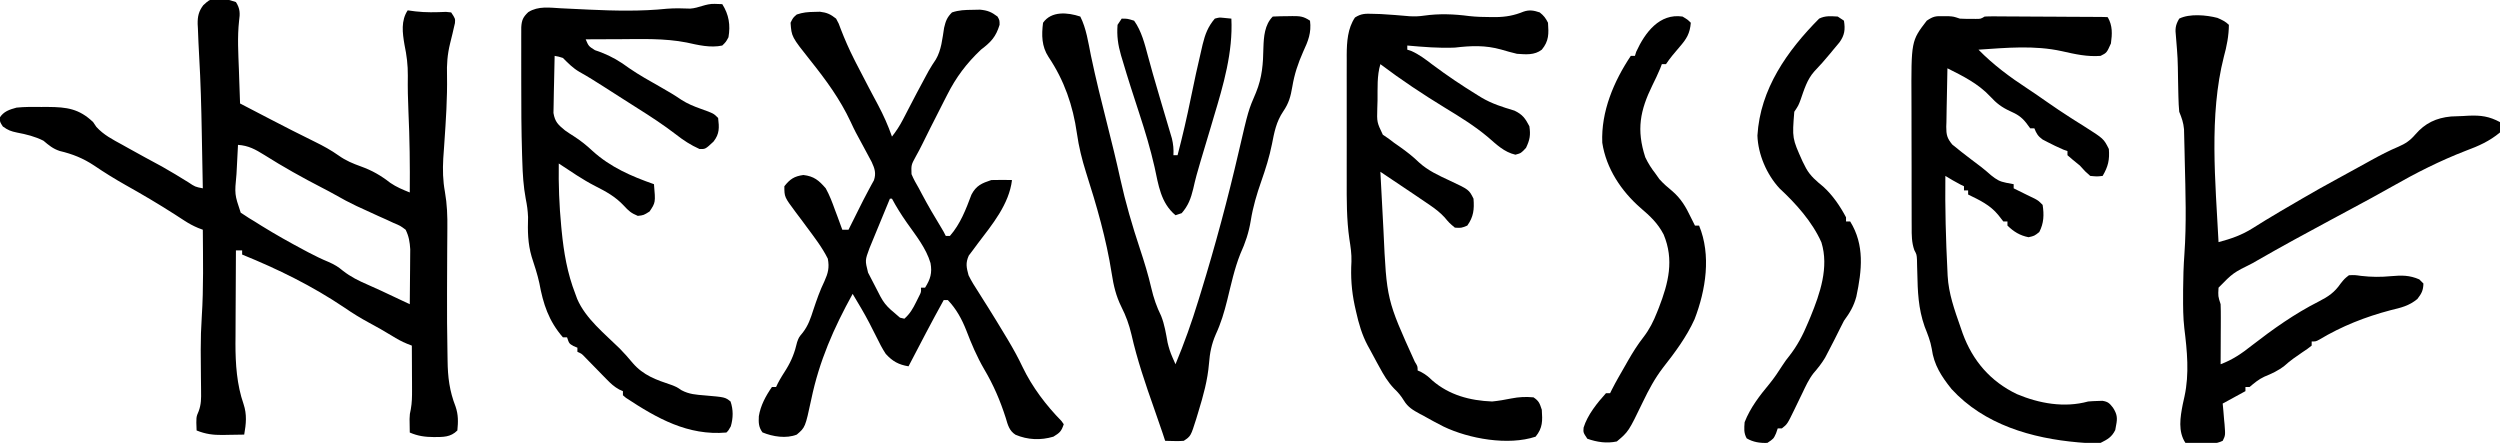 <svg height="214" width="1208" xmlns="http://www.w3.org/2000/svg" version="1.1">
<path transform="translate(103.57,-0.621)" fill="#000000" d="M0 0 C1.265 0.091 1.265 0.091 2.555 0.184 C3.827 0.247 3.827 0.247 5.125 0.312 C7.43 0.621 7.43 0.621 10.43 1.621 C12.467 4.78 12.463 7.14 11.949 10.711 C11.081 18.546 11.58 26.387 11.867 34.246 C11.921 35.839 11.973 37.431 12.025 39.023 C12.153 42.89 12.289 46.755 12.43 50.621 C15.971 52.465 19.513 54.307 23.056 56.148 C24.304 56.796 25.551 57.444 26.798 58.093 C34.014 61.844 41.247 65.549 48.555 69.121 C52.608 71.104 56.431 73.191 60.117 75.809 C63.544 78.241 66.912 79.642 70.867 81.059 C76.276 83.009 80.494 85.442 85.016 88.973 C88.027 91.029 91.047 92.263 94.43 93.621 C94.551 80.536 94.384 67.504 93.783 54.431 C93.526 48.689 93.405 42.993 93.492 37.246 C93.545 32.034 92.949 27.35 91.883 22.262 C90.894 16.499 90.119 10.587 93.43 5.621 C94.667 5.786 95.905 5.951 97.18 6.121 C102.124 6.703 106.959 6.579 111.926 6.363 C113.165 6.491 113.165 6.491 114.43 6.621 C116.43 9.621 116.43 9.621 116.258 11.785 C116.067 12.597 115.876 13.409 115.68 14.246 C115.499 15.043 115.319 15.839 115.133 16.66 C114.736 18.331 114.332 20 113.904 21.663 C112.605 26.973 112.253 31.738 112.43 37.184 C112.617 48.04 111.886 58.818 111.141 69.641 C111.072 70.651 111.072 70.651 111.002 71.681 C110.875 73.523 110.744 75.365 110.613 77.206 C110.313 82.785 110.418 87.836 111.42 93.338 C112.476 99.338 112.673 105.077 112.59 111.156 C112.584 112.222 112.578 113.287 112.572 114.385 C112.56 116.651 112.543 118.917 112.522 121.182 C112.471 127.11 112.462 133.037 112.449 138.965 C112.446 140.138 112.443 141.311 112.44 142.52 C112.419 151.851 112.435 161.18 112.636 170.51 C112.665 171.934 112.687 173.359 112.701 174.784 C112.788 182.791 113.613 189.536 116.544 197.021 C117.924 201.074 117.84 204.377 117.43 208.621 C114.11 211.941 110.602 211.777 106.055 211.809 C101.807 211.78 98.376 211.328 94.43 209.621 C94.402 208.225 94.383 206.829 94.367 205.434 C94.356 204.656 94.344 203.879 94.332 203.078 C94.43 200.621 94.43 200.621 94.93 198.381 C95.505 195.204 95.542 192.237 95.527 189.008 C95.524 187.761 95.521 186.513 95.518 185.229 C95.509 183.935 95.501 182.641 95.492 181.309 C95.485 179.339 95.485 179.339 95.479 177.33 C95.467 174.094 95.45 170.857 95.43 167.621 C94.652 167.318 93.874 167.015 93.073 166.702 C90.45 165.63 88.208 164.366 85.805 162.871 C82.212 160.671 78.585 158.603 74.867 156.621 C70.677 154.361 66.708 151.918 62.793 149.211 C47.241 138.749 30.767 130.668 13.43 123.621 C13.43 122.961 13.43 122.301 13.43 121.621 C12.44 121.621 11.45 121.621 10.43 121.621 C10.379 129.198 10.344 136.774 10.32 144.351 C10.31 146.923 10.296 149.494 10.279 152.066 C10.254 155.785 10.243 159.504 10.234 163.223 C10.224 164.353 10.214 165.484 10.203 166.649 C10.202 176.526 10.848 186.484 14.117 195.871 C15.809 200.963 15.352 205.4 14.43 210.621 C11.721 210.675 9.014 210.715 6.305 210.746 C5.544 210.763 4.784 210.78 4 210.797 C-0.603 210.837 -4.235 210.38 -8.57 208.621 C-8.822 202.202 -8.822 202.202 -7.573 199.321 C-6.318 195.942 -6.361 193.218 -6.41 189.617 C-6.416 188.946 -6.421 188.276 -6.427 187.585 C-6.439 186.152 -6.456 184.72 -6.477 183.287 C-6.529 179.524 -6.549 175.76 -6.566 171.996 C-6.57 171.257 -6.574 170.518 -6.578 169.756 C-6.596 164.338 -6.427 158.963 -6.07 153.559 C-5.169 139.609 -5.486 125.593 -5.57 111.621 C-6.315 111.341 -7.059 111.06 -7.826 110.771 C-10.258 109.752 -12.279 108.66 -14.477 107.223 C-15.21 106.749 -15.943 106.276 -16.698 105.788 C-17.481 105.279 -18.264 104.77 -19.07 104.246 C-26.926 99.203 -34.923 94.495 -43.064 89.93 C-48.221 87.022 -53.175 83.946 -58.07 80.621 C-63.443 77.067 -68.474 75.061 -74.73 73.57 C-78.008 72.475 -79.947 70.837 -82.57 68.621 C-86.619 66.564 -90.878 65.524 -95.32 64.684 C-98.321 64.055 -99.627 63.58 -102.195 61.746 C-103.57 59.621 -103.57 59.621 -103.758 57.559 C-101.852 54.449 -98.952 53.549 -95.57 52.621 C-91.562 52.219 -87.595 52.247 -83.57 52.309 C-82.516 52.305 -81.461 52.302 -80.375 52.299 C-71.326 52.361 -65.365 53.128 -58.57 59.621 C-58.06 60.379 -57.549 61.137 -57.023 61.918 C-53.449 65.856 -49.139 68.02 -44.508 70.559 C-43.557 71.091 -42.606 71.623 -41.626 72.171 C-36.201 75.2 -30.745 78.173 -25.27 81.109 C-20.949 83.529 -16.729 86.122 -12.518 88.727 C-9.282 90.894 -9.282 90.894 -5.57 91.621 C-5.69 84.991 -5.815 78.36 -5.943 71.73 C-5.985 69.483 -6.027 67.236 -6.068 64.99 C-6.292 52.573 -6.602 40.181 -7.335 27.784 C-7.6 23.294 -7.778 18.803 -7.945 14.309 C-7.984 13.625 -8.023 12.941 -8.063 12.237 C-8.121 8.527 -7.56 6.092 -5.367 3.168 C-2.57 0.621 -2.57 0.621 0 0 Z M11.43 70.621 C11.231 74.287 11.048 77.954 10.867 81.621 C10.811 82.651 10.755 83.681 10.697 84.742 C9.762 94.506 9.762 94.506 12.75 103.398 C13.643 103.973 13.643 103.973 14.555 104.559 C15.643 105.274 15.643 105.274 16.754 106.004 C17.637 106.538 18.52 107.071 19.43 107.621 C20.509 108.299 21.588 108.977 22.699 109.676 C29.468 113.874 36.398 117.757 43.43 121.496 C44.123 121.865 44.817 122.234 45.531 122.615 C48.708 124.281 51.875 125.837 55.195 127.199 C57.993 128.429 59.881 129.546 62.18 131.496 C65.945 134.423 69.765 136.306 74.133 138.188 C78.337 140.015 82.474 141.973 86.617 143.934 C88.111 144.638 89.604 145.343 91.098 146.047 C92.197 146.566 93.297 147.086 94.43 147.621 C94.479 143.459 94.516 139.296 94.54 135.133 C94.55 133.719 94.563 132.305 94.581 130.891 C94.605 128.851 94.616 126.81 94.625 124.77 C94.635 123.544 94.646 122.319 94.657 121.056 C94.418 117.443 94.024 114.878 92.43 111.621 C89.859 109.703 89.859 109.703 86.645 108.367 C85.473 107.823 84.302 107.278 83.096 106.717 C81.853 106.163 80.61 105.61 79.367 105.059 C76.957 103.959 74.551 102.85 72.145 101.742 C70.987 101.213 69.83 100.683 68.637 100.138 C65.162 98.495 61.823 96.699 58.489 94.79 C56.383 93.595 54.251 92.473 52.098 91.367 C42.519 86.435 33.213 81.232 24.104 75.469 C19.87 72.844 16.529 70.958 11.43 70.621 Z"></path>
<path transform="translate(469.875,4.75)" fill="#000000" d="M0 0 C1.214 -0.026 2.429 -0.052 3.68 -0.078 C7.361 0.273 9.197 1.046 12.125 3.25 C13.125 5 13.125 5 13.125 7.25 C11.326 13.069 9.042 15.513 4.125 19.25 C-2.89 25.915 -7.902 32.547 -12.25 41.188 C-12.722 42.108 -13.194 43.028 -13.68 43.976 C-15.088 46.729 -16.483 49.489 -17.875 52.25 C-18.657 53.788 -19.44 55.326 -20.223 56.863 C-21.571 59.519 -22.895 62.185 -24.199 64.863 C-25.211 66.909 -26.265 68.935 -27.395 70.918 C-29.587 74.95 -29.587 74.95 -29.43 79.402 C-28.418 81.821 -27.209 83.993 -25.875 86.25 C-25.179 87.567 -25.179 87.567 -24.469 88.91 C-21.527 94.473 -18.349 99.882 -15.074 105.254 C-13.875 107.25 -13.875 107.25 -12.875 109.25 C-12.215 109.25 -11.555 109.25 -10.875 109.25 C-5.807 103.48 -3.128 96.376 -0.465 89.289 C1.837 84.889 4.548 83.776 9.125 82.25 C10.853 82.182 12.583 82.165 14.312 82.188 C15.664 82.201 15.664 82.201 17.043 82.215 C17.73 82.226 18.417 82.238 19.125 82.25 C17.691 94.021 9.554 103.752 2.578 112.938 C1.76 114.041 0.942 115.145 0.125 116.25 C-0.499 117.075 -1.123 117.9 -1.766 118.75 C-3.377 122.382 -2.896 124.428 -1.875 128.25 C-0.483 131.123 1.199 133.763 2.938 136.438 C3.938 138.027 4.938 139.617 5.938 141.207 C6.46 142.03 6.982 142.853 7.52 143.702 C10.213 147.977 12.831 152.297 15.438 156.625 C15.949 157.473 16.461 158.321 16.989 159.195 C19.619 163.591 22.061 167.988 24.25 172.625 C28.875 182.257 35.57 191.091 43.043 198.699 C43.4 199.211 43.757 199.723 44.125 200.25 C42.968 203.722 42.182 204.382 39.125 206.25 C32.973 208.079 26.74 207.82 20.84 205.328 C17.78 203.405 17.093 200.536 16.125 197.25 C13.382 188.699 10.195 181.279 5.641 173.582 C2.16 167.589 -0.492 161.367 -2.96 154.896 C-5.112 149.439 -7.782 144.521 -11.875 140.25 C-12.535 140.25 -13.195 140.25 -13.875 140.25 C-19.738 150.812 -25.288 161.54 -30.875 172.25 C-35.645 171.483 -38.624 169.821 -41.875 166.25 C-43.594 163.672 -44.957 160.971 -46.312 158.188 C-47.079 156.676 -47.847 155.166 -48.617 153.656 C-49.181 152.542 -49.181 152.542 -49.757 151.406 C-52.262 146.574 -55.078 141.918 -57.875 137.25 C-67.025 153.827 -74.007 169.681 -77.875 188.25 C-80.781 201.758 -80.781 201.758 -84.875 205.25 C-89.961 207.284 -96.476 206.245 -101.438 204.188 C-103.323 201.647 -103.363 199.478 -103.203 196.371 C-102.409 191.235 -99.822 186.478 -96.875 182.25 C-96.215 182.25 -95.555 182.25 -94.875 182.25 C-94.606 181.685 -94.336 181.121 -94.059 180.539 C-92.814 178.132 -91.398 175.906 -89.938 173.625 C-87.342 169.37 -85.817 165.422 -84.711 160.574 C-83.875 158.25 -83.875 158.25 -81.977 155.973 C-79.313 152.522 -78.202 149.112 -76.875 145 C-75.287 140.251 -73.7 135.635 -71.5 131.125 C-69.749 127.22 -69.053 124.584 -69.875 120.25 C-72.651 114.669 -76.502 109.742 -80.199 104.75 C-80.783 103.957 -81.367 103.164 -81.968 102.347 C-83.14 100.763 -84.323 99.187 -85.518 97.62 C-90.867 90.43 -90.867 90.43 -90.875 85.25 C-88.141 81.762 -86.065 80.413 -81.688 79.812 C-76.569 80.4 -74.204 82.4 -70.875 86.25 C-69.026 89.586 -67.719 93.038 -66.438 96.625 C-66.088 97.552 -65.738 98.479 -65.377 99.434 C-64.524 101.7 -63.691 103.971 -62.875 106.25 C-61.885 106.25 -60.895 106.25 -59.875 106.25 C-59.356 105.211 -58.836 104.172 -58.301 103.102 C-57.965 102.43 -57.629 101.759 -57.283 101.068 C-56.55 99.601 -55.819 98.133 -55.09 96.665 C-53.498 93.464 -51.893 90.283 -50.195 87.137 C-49.739 86.287 -49.283 85.438 -48.812 84.562 C-48.409 83.837 -48.006 83.111 -47.59 82.363 C-46.452 79 -47.207 76.688 -48.68 73.518 C-49.73 71.47 -50.825 69.453 -51.938 67.438 C-56.741 58.615 -56.741 58.615 -58.828 54.141 C-63.974 43.141 -70.71 33.983 -78.259 24.514 C-87.391 13.025 -87.391 13.025 -87.875 6.25 C-86.688 3.812 -86.688 3.812 -84.875 2.25 C-81.858 1.244 -79.66 1.052 -76.5 1 C-75.096 0.961 -75.096 0.961 -73.664 0.922 C-70.288 1.319 -68.541 2.147 -65.875 4.25 C-64.574 6.605 -64.574 6.605 -63.562 9.438 C-61.678 14.314 -59.605 19.022 -57.25 23.688 C-56.755 24.671 -56.755 24.671 -56.25 25.675 C-54.213 29.691 -52.126 33.68 -50.02 37.66 C-49.53 38.587 -49.04 39.514 -48.536 40.469 C-47.577 42.279 -46.613 44.087 -45.644 45.892 C-42.976 50.918 -40.747 55.875 -38.875 61.25 C-36.831 58.632 -35.132 56.038 -33.605 53.09 C-33.194 52.301 -32.783 51.513 -32.36 50.7 C-31.932 49.871 -31.504 49.042 -31.062 48.188 C-30.169 46.472 -29.274 44.758 -28.379 43.043 C-27.949 42.217 -27.518 41.391 -27.075 40.541 C-25.576 37.679 -24.046 34.836 -22.5 32 C-22.042 31.154 -21.585 30.309 -21.113 29.438 C-20.058 27.573 -18.884 25.777 -17.688 24 C-14.973 19.413 -14.522 13.859 -13.684 8.676 C-12.897 5.343 -12.265 3.652 -9.875 1.25 C-6.428 0.101 -3.631 0.046 0 0 Z M-39.875 91.25 C-41.429 95.001 -42.977 98.755 -44.52 102.511 C-45.045 103.787 -45.572 105.062 -46.1 106.337 C-46.861 108.175 -47.616 110.015 -48.371 111.855 C-48.827 112.96 -49.282 114.065 -49.752 115.204 C-51.909 121.045 -51.909 121.045 -50.434 126.957 C-49.744 128.334 -49.036 129.703 -48.312 131.062 C-47.944 131.772 -47.576 132.482 -47.196 133.213 C-42.599 142.349 -42.599 142.349 -35 148.75 C-34.299 148.915 -33.597 149.08 -32.875 149.25 C-30.194 146.868 -28.761 144.395 -27.188 141.188 C-26.532 139.871 -26.532 139.871 -25.863 138.527 C-24.742 136.358 -24.742 136.358 -24.875 134.25 C-24.215 134.25 -23.555 134.25 -22.875 134.25 C-20.32 130.162 -19.377 127.186 -20.25 122.367 C-22.388 115.124 -27.332 109.036 -31.627 102.936 C-34.29 99.145 -36.691 95.333 -38.875 91.25 C-39.205 91.25 -39.535 91.25 -39.875 91.25 Z"></path>
<path transform="translate(1071.445,8.637)" fill="#000000" d="M0 0 C2.056 0.882 3.955 1.764 5.555 3.363 C5.51 8.657 4.527 13.719 3.117 18.801 C-4.107 47.167 -0.935 79.412 0.555 108.363 C6.624 106.742 11.836 104.951 17.18 101.551 C18.457 100.755 19.736 99.96 21.016 99.168 C22.075 98.508 22.075 98.508 23.155 97.835 C27.991 94.869 32.903 92.031 37.805 89.176 C39.295 88.303 39.295 88.303 40.815 87.413 C46.437 84.132 52.098 80.942 57.822 77.844 C60.597 76.34 63.362 74.819 66.125 73.293 C67.977 72.275 69.828 71.257 71.68 70.238 C72.604 69.727 73.528 69.215 74.48 68.688 C78.753 66.343 82.985 64.132 87.48 62.246 C90.908 60.767 93.155 59.235 95.617 56.363 C100.343 50.877 105.734 48.321 112.902 47.648 C114.806 47.555 116.712 47.481 118.617 47.426 C119.572 47.371 120.526 47.316 121.51 47.26 C127.381 47.029 131.357 47.588 136.555 50.363 C136.992 52.551 136.992 52.551 136.555 55.363 C131.463 59.588 126.277 61.892 120.117 64.176 C107.594 69.012 95.893 74.949 84.244 81.592 C77.861 85.224 71.4 88.703 64.93 92.176 C62.676 93.387 60.422 94.598 58.168 95.809 C57.059 96.404 55.95 97 54.807 97.614 C42.88 104.028 30.978 110.479 19.242 117.238 C18.123 117.881 18.123 117.881 16.981 118.536 C7.545 123.229 7.545 123.229 0.555 130.363 C0.307 134.508 0.307 134.508 1.555 138.363 C1.64 140.542 1.662 142.722 1.652 144.902 C1.649 146.204 1.646 147.506 1.643 148.848 C1.634 150.228 1.626 151.608 1.617 152.988 C1.612 154.376 1.608 155.764 1.604 157.152 C1.592 160.556 1.575 163.96 1.555 167.363 C7.361 165.186 11.714 162.201 16.555 158.363 C26.961 150.311 37.287 142.96 49.056 137.003 C53.633 134.644 56.57 132.692 59.555 128.363 C61.438 126.031 61.438 126.031 63.555 124.363 C66.297 124.227 66.297 124.227 69.43 124.676 C74.412 125.248 78.936 125.281 83.93 124.801 C89.091 124.352 92.79 124.306 97.555 126.363 C98.215 127.023 98.875 127.683 99.555 128.363 C99.465 131.693 98.665 133.222 96.609 135.852 C92.566 139.176 88.76 140.024 83.742 141.238 C71.45 144.478 60.089 148.952 49.156 155.516 C47.555 156.363 47.555 156.363 45.555 156.363 C45.555 157.023 45.555 157.683 45.555 158.363 C43.578 159.914 43.578 159.914 40.93 161.676 C37.966 163.679 35.135 165.64 32.492 168.051 C29.338 170.534 26.353 171.864 22.672 173.383 C19.947 174.645 17.834 176.429 15.555 178.363 C14.895 178.363 14.235 178.363 13.555 178.363 C13.555 179.023 13.555 179.683 13.555 180.363 C9.925 182.343 6.295 184.323 2.555 186.363 C2.662 187.483 2.769 188.604 2.879 189.758 C3.001 191.23 3.122 192.703 3.242 194.176 C3.315 194.914 3.388 195.652 3.463 196.412 C3.871 201.719 3.871 201.719 2.578 204.352 C-0.668 205.975 -3.963 205.795 -7.508 205.738 C-8.241 205.75 -8.973 205.761 -9.729 205.773 C-11.855 205.762 -11.855 205.762 -15.445 205.363 C-19.107 199.871 -17.96 193.001 -16.734 186.719 C-16.313 184.81 -16.313 184.81 -15.883 182.863 C-13.527 171.959 -14.624 160.946 -15.984 149.957 C-16.581 144.737 -16.595 139.549 -16.57 134.301 C-16.568 133.287 -16.566 132.273 -16.564 131.229 C-16.532 125.543 -16.352 119.909 -15.945 114.238 C-14.886 99.266 -15.407 84.243 -15.765 69.25 C-15.802 67.667 -15.836 66.083 -15.867 64.5 C-15.912 62.256 -15.97 60.013 -16.031 57.77 C-16.063 56.463 -16.094 55.157 -16.126 53.811 C-16.432 50.509 -17.221 48.396 -18.445 45.363 C-18.659 43.052 -18.776 40.731 -18.824 38.41 C-18.841 37.75 -18.858 37.091 -18.876 36.411 C-18.929 34.312 -18.969 32.213 -19.008 30.113 C-19.156 19.568 -19.156 19.568 -20.023 9.066 C-20.448 5.342 -20.343 3.56 -18.445 0.363 C-13.443 -2.138 -5.308 -1.382 0 0 Z"></path>
<path transform="translate(1018.5,8.375)" fill="#000000" d="M0 0 C2.338 4.092 2.133 8.025 1.5 12.625 C-0.526 17.138 -0.526 17.138 -3.5 18.625 C-10.027 19.127 -15.822 17.79 -22.18 16.359 C-35.486 13.416 -49.022 14.731 -62.5 15.625 C-55.269 23.009 -47.25 28.925 -38.617 34.57 C-35.476 36.641 -32.393 38.779 -29.312 40.938 C-25.609 43.522 -21.883 46.038 -18.074 48.465 C-17.316 48.948 -16.557 49.432 -15.776 49.93 C-14.296 50.87 -12.812 51.804 -11.323 52.732 C-1.985 58.655 -1.985 58.655 0.5 63.625 C0.905 68.884 0.162 72.078 -2.5 76.625 C-5.188 76.938 -5.188 76.938 -8.5 76.625 C-11 74.438 -11 74.438 -13.5 71.625 C-14.591 70.713 -15.695 69.817 -16.812 68.938 C-17.699 68.174 -18.586 67.411 -19.5 66.625 C-19.5 65.965 -19.5 65.305 -19.5 64.625 C-20.139 64.398 -20.779 64.171 -21.438 63.938 C-24.093 62.8 -26.631 61.59 -29.188 60.25 C-29.954 59.85 -30.721 59.451 -31.512 59.039 C-33.749 57.448 -34.497 56.147 -35.5 53.625 C-36.16 53.625 -36.82 53.625 -37.5 53.625 C-38.16 52.738 -38.82 51.851 -39.5 50.938 C-41.778 48.056 -43.906 46.798 -47.25 45.312 C-51.244 43.48 -53.782 41.547 -56.75 38.312 C-62.582 32.062 -69.928 28.411 -77.5 24.625 C-77.624 29.375 -77.714 34.125 -77.775 38.877 C-77.8 40.492 -77.834 42.107 -77.877 43.721 C-77.938 46.048 -77.966 48.372 -77.988 50.699 C-78.014 51.417 -78.04 52.135 -78.066 52.875 C-78.069 56.769 -77.669 58.419 -75.165 61.464 C-72.163 63.898 -69.156 66.31 -66.062 68.625 C-64.959 69.457 -63.856 70.29 -62.754 71.125 C-62.213 71.533 -61.673 71.94 -61.116 72.361 C-59.481 73.64 -57.926 74.988 -56.363 76.355 C-53.753 78.424 -52.32 79.332 -49.125 79.938 C-47.929 80.164 -46.733 80.391 -45.5 80.625 C-45.5 81.285 -45.5 81.945 -45.5 82.625 C-43.483 83.638 -41.463 84.643 -39.43 85.625 C-38.752 85.955 -38.074 86.285 -37.375 86.625 C-36.692 86.955 -36.009 87.285 -35.305 87.625 C-33.5 88.625 -33.5 88.625 -31.5 90.625 C-30.773 95.401 -30.887 99.446 -33.125 103.75 C-35.5 105.625 -35.5 105.625 -38.312 106.25 C-42.467 105.435 -45.471 103.582 -48.5 100.625 C-48.5 99.965 -48.5 99.305 -48.5 98.625 C-49.16 98.625 -49.82 98.625 -50.5 98.625 C-51.304 97.594 -52.109 96.562 -52.938 95.5 C-56.865 90.691 -61.997 88.298 -67.5 85.625 C-67.5 84.965 -67.5 84.305 -67.5 83.625 C-68.16 83.625 -68.82 83.625 -69.5 83.625 C-69.5 82.965 -69.5 82.305 -69.5 81.625 C-70.057 81.357 -70.614 81.089 -71.188 80.812 C-73.697 79.524 -76.087 78.086 -78.5 76.625 C-78.683 91.973 -78.28 107.296 -77.5 122.625 C-77.467 123.357 -77.435 124.089 -77.401 124.843 C-76.94 133.48 -74.074 141.399 -71.25 149.5 C-70.879 150.571 -70.509 151.643 -70.127 152.747 C-65.295 165.943 -56.746 175.913 -43.938 182.062 C-33.158 186.593 -21.04 188.792 -9.5 185.625 C-7.983 185.488 -6.46 185.406 -4.938 185.375 C-3.791 185.336 -3.791 185.336 -2.621 185.297 C0.085 185.715 0.836 186.484 2.5 188.625 C4.467 191.701 4.732 193.561 4 197.125 C3.866 197.878 3.732 198.631 3.594 199.406 C1.905 202.832 -0.112 203.931 -3.5 205.625 C-6.483 205.834 -8.942 205.838 -11.875 205.562 C-12.664 205.501 -13.452 205.439 -14.265 205.376 C-36.76 203.423 -59.723 196.831 -75.5 179.625 C-80.41 173.492 -84.02 167.978 -85.078 160.129 C-85.71 156.38 -87.111 152.987 -88.5 149.461 C-91.609 140.645 -91.876 132.483 -92.066 123.205 C-92.096 122.174 -92.126 121.144 -92.156 120.082 C-92.175 119.154 -92.194 118.225 -92.213 117.269 C-92.355 114.634 -92.355 114.634 -93.501 112.48 C-94.808 108.744 -94.787 105.217 -94.775 101.309 C-94.78 100.484 -94.785 99.659 -94.79 98.808 C-94.804 96.083 -94.803 93.358 -94.801 90.633 C-94.805 88.725 -94.809 86.818 -94.814 84.91 C-94.821 80.907 -94.821 76.904 -94.816 72.901 C-94.81 67.81 -94.827 62.719 -94.85 57.628 C-94.865 53.683 -94.866 49.738 -94.863 45.793 C-94.863 43.919 -94.868 42.045 -94.878 40.17 C-95.015 11.426 -95.015 11.426 -87.5 1.625 C-84.24 -0.548 -83.27 -0.624 -79.5 -0.562 C-78.634 -0.556 -77.767 -0.55 -76.875 -0.543 C-74.5 -0.375 -74.5 -0.375 -71.5 0.625 C-69.815 0.718 -68.126 0.755 -66.438 0.75 C-65.121 0.754 -65.121 0.754 -63.777 0.758 C-61.468 0.773 -61.468 0.773 -59.5 -0.375 C-58.107 -0.459 -56.709 -0.482 -55.313 -0.473 C-54.449 -0.469 -53.584 -0.466 -52.693 -0.463 C-51.289 -0.45 -51.289 -0.45 -49.855 -0.438 C-48.894 -0.434 -47.932 -0.43 -46.941 -0.426 C-42.816 -0.41 -38.691 -0.382 -34.566 -0.354 C-31.558 -0.336 -28.551 -0.324 -25.543 -0.312 C-24.147 -0.3 -24.147 -0.3 -22.724 -0.287 C-0.369 -0.203 -0.369 -0.203 0 0 Z"></path>
<path transform="translate(744,6)" fill="#000000" d="M0 0 C1.993 1.581 2.865 2.731 4 5 C4.347 10.293 4.514 13.734 1 18 C-2.522 20.739 -6.738 20.301 -11 20 C-13.591 19.378 -16.083 18.708 -18.625 17.938 C-26.363 15.791 -33.026 16.076 -41 17 C-48.698 17.342 -56.335 16.673 -64 16 C-64 16.66 -64 17.32 -64 18 C-63.318 18.226 -62.636 18.451 -61.934 18.684 C-58.258 20.333 -55.244 22.633 -52.062 25.062 C-44.922 30.408 -37.606 35.338 -30 40 C-29.436 40.349 -28.873 40.698 -28.292 41.058 C-23.188 44.116 -17.897 45.747 -12.207 47.461 C-8.289 49.341 -7.002 51.19 -5 55 C-4.382 59.324 -4.754 61.48 -6.625 65.438 C-9 68 -9 68 -11.75 68.75 C-17.209 67.49 -20.824 63.878 -24.996 60.277 C-31.473 54.839 -38.451 50.541 -45.667 46.153 C-56.415 39.587 -66.951 32.6 -77 25 C-78.687 30.65 -78.308 36.594 -78.375 42.438 C-78.412 43.665 -78.45 44.893 -78.488 46.158 C-78.694 53.067 -78.694 53.067 -75.809 59.105 C-74.882 59.731 -73.955 60.356 -73 61 C-72.138 61.657 -71.275 62.315 -70.387 62.992 C-69.496 63.614 -68.605 64.235 -67.688 64.875 C-64.329 67.254 -61.259 69.632 -58.312 72.5 C-54.006 76.421 -48.958 78.724 -43.722 81.16 C-34.182 85.636 -34.182 85.636 -32 90 C-31.603 95.158 -31.95 98.73 -35 103 C-37.875 104.188 -37.875 104.188 -41 104 C-43.688 101.75 -43.688 101.75 -46 99 C-48.183 96.656 -50.484 94.872 -53.133 93.074 C-53.94 92.524 -54.747 91.975 -55.578 91.408 C-56.419 90.84 -57.259 90.273 -58.125 89.688 C-58.942 89.131 -59.76 88.575 -60.602 88.002 C-66.046 84.302 -71.521 80.649 -77 77 C-76.642 84.058 -76.268 91.116 -75.883 98.173 C-75.755 100.565 -75.629 102.957 -75.508 105.35 C-73.977 138.786 -73.977 138.786 -60.355 168.82 C-59 171 -59 171 -59 173 C-58.403 173.272 -57.806 173.544 -57.191 173.824 C-55.052 174.972 -53.669 176.134 -51.938 177.812 C-43.729 184.925 -33.707 187.581 -23 188 C-19.841 187.68 -16.809 187.162 -13.699 186.527 C-9.97 185.799 -6.788 185.656 -3 186 C-0.326 187.812 -0.041 188.878 1 192 C1.342 197.305 1.51 200.709 -2 205 C-15.252 209.417 -34.202 206.012 -46.464 200.123 C-49.689 198.493 -52.851 196.772 -56 195 C-56.954 194.493 -56.954 194.493 -57.927 193.976 C-61.189 192.209 -63.687 190.766 -65.625 187.562 C-67.053 185.249 -68.36 183.66 -70.363 181.766 C-73.475 178.502 -75.436 175.133 -77.562 171.188 C-77.936 170.514 -78.309 169.84 -78.693 169.146 C-79.815 167.108 -80.909 165.055 -82 163 C-82.53 162.046 -82.53 162.046 -83.071 161.073 C-85.914 155.765 -87.44 150.423 -88.75 144.562 C-88.968 143.598 -89.187 142.634 -89.411 141.64 C-90.936 134.425 -91.397 127.756 -90.98 120.41 C-90.861 116.669 -91.401 113.179 -91.985 109.486 C-93.352 99.945 -93.29 90.44 -93.266 80.82 C-93.267 78.913 -93.269 77.005 -93.271 75.098 C-93.274 71.129 -93.27 67.161 -93.261 63.192 C-93.249 58.126 -93.256 53.059 -93.268 47.992 C-93.275 44.065 -93.273 40.137 -93.268 36.21 C-93.266 34.341 -93.268 32.473 -93.273 30.605 C-93.278 27.993 -93.27 25.382 -93.259 22.77 C-93.263 22.012 -93.267 21.255 -93.271 20.474 C-93.223 14.271 -92.826 7.695 -89.277 2.457 C-86.211 0.495 -84.185 0.568 -80.562 0.688 C-78.704 0.738 -78.704 0.738 -76.809 0.789 C-72.158 1.047 -67.526 1.441 -62.887 1.844 C-60.445 1.976 -58.343 1.92 -55.938 1.562 C-48.596 0.514 -41.431 0.794 -34.097 1.764 C-30.588 2.159 -27.092 2.234 -23.562 2.25 C-22.819 2.254 -22.075 2.258 -21.309 2.262 C-16.375 2.21 -12.389 1.489 -7.793 -0.387 C-4.933 -1.365 -2.812 -0.937 0 0 Z"></path>
<path transform="translate(345.312,1.875)" fill="#000000" d="M0 0 C1.217 0.041 2.434 0.083 3.688 0.125 C6.917 5.238 7.684 10.205 6.688 16.125 C5.449 18.406 5.449 18.406 3.688 20.125 C-1.987 21.354 -8.003 19.892 -13.575 18.659 C-24.238 16.578 -35.249 17.002 -46.062 17.062 C-47.646 17.068 -49.229 17.072 -50.812 17.076 C-54.646 17.087 -58.479 17.104 -62.312 17.125 C-60.885 20.446 -60.885 20.446 -57.844 22.363 C-56.843 22.718 -55.843 23.072 -54.812 23.438 C-49.705 25.433 -45.735 27.777 -41.355 31.027 C-36.454 34.406 -31.262 37.28 -26.088 40.217 C-22.689 42.152 -19.383 44.077 -16.156 46.293 C-13.048 48.296 -10.04 49.508 -6.562 50.75 C-0.522 52.915 -0.522 52.915 1.688 55.125 C2.235 59.815 2.418 62.776 -0.562 66.562 C-4.478 70.211 -4.478 70.211 -7.312 70.125 C-11.595 68.209 -15.128 65.888 -18.812 63 C-24.698 58.485 -30.843 54.455 -37.121 50.509 C-39.703 48.878 -42.276 47.233 -44.848 45.586 C-46.815 44.328 -48.782 43.07 -50.75 41.812 C-51.686 41.213 -52.621 40.614 -53.585 39.997 C-57.448 37.535 -61.298 35.098 -65.305 32.875 C-68.528 31 -70.69 28.748 -73.312 26.125 C-75.392 25.46 -75.392 25.46 -77.312 25.125 C-77.437 29.448 -77.527 33.77 -77.587 38.095 C-77.612 39.565 -77.646 41.034 -77.69 42.503 C-77.751 44.621 -77.779 46.737 -77.801 48.855 C-77.827 50.128 -77.853 51.401 -77.88 52.712 C-77.165 57.013 -75.628 58.398 -72.312 61.125 C-70.927 62.108 -69.511 63.05 -68.062 63.938 C-64.735 66.076 -61.881 68.354 -59 71.062 C-50.368 78.902 -40.216 83.309 -29.312 87.125 C-28.54 95.966 -28.54 95.966 -31.438 100.312 C-34.312 102.125 -34.312 102.125 -37.125 102.438 C-40.41 101.085 -41.514 100.044 -43.875 97.5 C-47.998 93.096 -52.424 90.707 -57.77 88 C-63.897 84.851 -69.563 80.904 -75.312 77.125 C-75.468 87.326 -75.104 97.335 -74.125 107.5 C-74.061 108.172 -73.996 108.844 -73.93 109.536 C-72.885 120.179 -71.192 130.138 -67.312 140.125 C-66.87 141.332 -66.87 141.332 -66.418 142.562 C-62.331 152.116 -53.155 159.351 -45.883 166.512 C-43.647 168.785 -41.594 171.108 -39.562 173.562 C-34.424 179.512 -28.244 181.666 -20.961 184.098 C-18.312 185.125 -18.312 185.125 -16.012 186.68 C-12.319 188.657 -8.88 188.851 -4.75 189.188 C5.048 190.033 5.048 190.033 7.688 192.125 C9.055 196.126 8.985 200.105 7.812 204.125 C6.688 206.125 6.688 206.125 5.688 207.125 C-12.896 208.742 -27.836 200.264 -42.871 190.352 C-43.347 189.947 -43.822 189.542 -44.312 189.125 C-44.312 188.465 -44.312 187.805 -44.312 187.125 C-44.894 186.87 -45.475 186.616 -46.074 186.354 C-48.55 184.994 -50.164 183.486 -52.133 181.465 C-52.833 180.754 -53.533 180.043 -54.254 179.311 C-54.974 178.569 -55.695 177.827 -56.438 177.062 C-57.875 175.59 -59.315 174.12 -60.758 172.652 C-61.709 171.674 -61.709 171.674 -62.68 170.676 C-64.247 169.036 -64.247 169.036 -66.312 168.125 C-66.312 167.465 -66.312 166.805 -66.312 166.125 C-66.952 165.857 -67.591 165.589 -68.25 165.312 C-70.312 164.125 -70.312 164.125 -71.312 161.125 C-71.972 161.125 -72.632 161.125 -73.312 161.125 C-80.227 153.144 -82.841 145.017 -84.711 134.875 C-85.655 130.561 -87.041 126.398 -88.41 122.203 C-90.315 115.705 -90.346 109.773 -90.152 103.051 C-90.282 99.866 -90.649 97.218 -91.284 94.126 C-92.399 88.136 -92.752 82.265 -92.93 76.184 C-92.967 75.066 -93.005 73.948 -93.043 72.796 C-93.403 61.094 -93.464 49.392 -93.443 37.684 C-93.437 34.109 -93.443 30.534 -93.449 26.959 C-93.449 24.672 -93.447 22.385 -93.445 20.098 C-93.447 19.035 -93.449 17.973 -93.451 16.879 C-93.448 15.902 -93.445 14.925 -93.442 13.918 C-93.441 13.062 -93.44 12.205 -93.439 11.323 C-93.237 7.818 -92.564 6.363 -90 3.938 C-85.129 0.962 -79.811 1.829 -74.312 2.125 C-72.656 2.206 -71 2.285 -69.344 2.363 C-67.999 2.427 -67.999 2.427 -66.626 2.492 C-65.234 2.558 -65.234 2.558 -63.812 2.625 C-62.87 2.671 -61.927 2.717 -60.956 2.764 C-48.294 3.354 -35.617 3.645 -22.992 2.34 C-19.248 2.04 -15.536 2.144 -11.785 2.285 C-7.563 2.012 -4.347 -0.147 0 0 Z"></path>
<path transform="translate(522,8)" fill="#000000" d="M0 0 C2.903 5.715 3.863 12.576 5.125 18.812 C7.472 30.006 10.223 41.082 13.034 52.166 C15.244 60.875 17.387 69.583 19.311 78.361 C21.839 89.883 25.095 101.007 28.813 112.202 C30.897 118.489 32.819 124.734 34.312 131.188 C35.443 136.044 36.868 140.2 39.062 144.656 C40.722 148.804 41.392 153.189 42.191 157.57 C42.814 160.209 43.474 162.273 44.551 164.714 C45.029 165.799 45.507 166.883 46 168 C50.191 157.928 53.815 147.806 57 137.375 C57.436 135.959 57.873 134.544 58.31 133.128 C65.224 110.654 71.304 88.027 76.602 65.113 C81.19 45.331 81.19 45.331 84.922 36.648 C87.892 29.353 88.35 22.777 88.479 15.027 C88.651 9.786 89.05 3.95 93 0 C95.472 -0.127 97.903 -0.185 100.375 -0.188 C101.061 -0.2 101.747 -0.212 102.453 -0.225 C106.193 -0.236 107.81 -0.127 111 2 C111.739 7.854 110.083 11.843 107.688 17 C105.186 22.654 103.454 27.833 102.438 33.938 C101.641 38.629 100.754 41.889 98.062 45.812 C94.679 50.855 93.753 55.767 92.612 61.628 C91.366 67.826 89.533 73.665 87.438 79.625 C85.239 85.907 83.43 91.988 82.375 98.562 C81.406 104.45 79.782 109.262 77.328 114.672 C74.461 121.857 72.858 129.503 71 137 C69.552 142.832 67.966 148.163 65.438 153.625 C63.404 158.314 62.58 162.572 62.188 167.625 C61.525 175.708 59.434 183.197 57.062 190.938 C56.714 192.094 56.366 193.25 56.007 194.442 C53.384 202.744 53.384 202.744 50 205 C47.642 205.204 45.368 205.127 43.005 205.058 C42.343 205.039 41.682 205.02 41 205 C40.606 203.8 40.211 202.6 39.805 201.363 C38.48 197.386 37.098 193.431 35.695 189.48 C31.497 177.598 27.489 165.867 24.696 153.56 C23.579 148.807 22.088 144.7 19.875 140.312 C17.224 134.989 16.067 129.934 15.172 124.12 C12.576 107.453 7.885 91.296 2.756 75.258 C0.804 69.027 -0.719 62.964 -1.625 56.5 C-3.545 42.968 -7.741 30.871 -15.363 19.504 C-18.709 14.386 -18.747 8.939 -18 3 C-13.977 -2.767 -6.12 -2.04 0 0 Z"></path>
<path transform="translate(813,8)" fill="#000000" d="M0 0 C2.5 1.5 2.5 1.5 4 3 C3.561 8.215 1.973 10.775 -1.438 14.688 C-3.79 17.418 -6 19.999 -8 23 C-8.66 23 -9.32 23 -10 23 C-10.258 23.678 -10.516 24.356 -10.781 25.055 C-11.933 27.837 -13.226 30.517 -14.565 33.213 C-20.524 45.397 -22.333 54.68 -18 68 C-16.61 70.936 -14.993 73.443 -13 76 C-12.402 76.846 -11.804 77.691 -11.188 78.562 C-9.242 80.731 -7.308 82.413 -5.062 84.25 C-0.755 87.915 1.589 91.945 4 97 C4.666 98.334 5.332 99.667 6 101 C6.66 101 7.32 101 8 101 C13.906 115.274 11.273 132.119 5.812 146.25 C1.904 154.883 -3.682 162.327 -9.5 169.75 C-13.459 174.94 -16.298 180.273 -19.117 186.119 C-26.094 200.556 -26.094 200.556 -31.75 205.312 C-36.642 206.347 -41.288 205.648 -46 204 C-48 201 -48 201 -47.801 198.594 C-45.92 192.503 -41.233 186.686 -37 182 C-36.34 182 -35.68 182 -35 182 C-34.579 181.142 -34.579 181.142 -34.149 180.267 C-32.161 176.346 -29.94 172.56 -27.75 168.75 C-27.052 167.518 -27.052 167.518 -26.34 166.262 C-24.049 162.28 -21.705 158.518 -18.871 154.898 C-15.962 151.12 -14.055 147.299 -12.312 142.875 C-12.019 142.142 -11.726 141.409 -11.424 140.654 C-6.769 128.626 -4.008 117.565 -9.125 105.312 C-11.989 99.814 -15.627 96.454 -20.25 92.5 C-29.55 84.399 -36.894 73.425 -38.781 60.984 C-39.423 45.904 -33.207 31.31 -25 19 C-24.34 19 -23.68 19 -23 19 C-22.691 18.01 -22.691 18.01 -22.375 17 C-18.066 7.599 -11.075 -1.634 0 0 Z"></path>
<path transform="translate(888,8)" fill="#000000" d="M0 0 C0.99 0.66 1.98 1.32 3 2 C3.686 6.307 3.322 9.013 0.805 12.5 C-0.155 13.681 -1.132 14.847 -2.125 16 C-2.63 16.617 -3.135 17.235 -3.655 17.871 C-6.127 20.876 -8.692 23.745 -11.375 26.562 C-14.823 30.439 -16.236 35.278 -17.922 40.109 C-19 43 -19 43 -21 46 C-22.03 58.8 -22.03 58.8 -17 70 C-16.443 71.093 -15.886 72.186 -15.312 73.312 C-13.201 77.116 -10.344 79.427 -7.027 82.176 C-2.483 86.265 1.147 91.612 4 97 C4 97.66 4 98.32 4 99 C4.66 99 5.32 99 6 99 C13.051 110.373 11.677 122.649 8.984 135.324 C7.734 139.992 5.815 143.161 3 147 C2.347 148.214 1.722 149.445 1.125 150.688 C-0.673 154.364 -2.534 158.002 -4.438 161.625 C-4.993 162.69 -5.549 163.755 -6.121 164.852 C-7.79 167.648 -9.631 169.935 -11.753 172.388 C-14.028 175.329 -15.534 178.655 -17.125 182 C-17.459 182.686 -17.793 183.372 -18.137 184.078 C-19.096 186.05 -20.049 188.025 -21 190 C-24.378 196.948 -24.378 196.948 -27 199 C-27.66 199 -28.32 199 -29 199 C-29.402 200.176 -29.402 200.176 -29.812 201.375 C-31 204 -31 204 -34 206 C-37.567 206.151 -40.921 205.64 -44 203.812 C-45.482 201.126 -45.207 199.036 -45 196 C-42.265 188.998 -37.714 183.136 -32.945 177.406 C-30.618 174.528 -28.603 171.518 -26.617 168.398 C-25 166 -25 166 -23.65 164.304 C-19.558 159.136 -16.834 153.888 -14.312 147.812 C-13.925 146.887 -13.537 145.962 -13.137 145.008 C-8.552 133.804 -4.175 121.168 -7.891 109.109 C-12.299 99.177 -20.204 90.382 -28.133 83.02 C-34.35 76.295 -38.513 66.602 -38.812 57.5 C-37.481 34.99 -24.415 16.531 -9 1 C-5.981 -0.509 -3.327 -0.175 0 0 Z"></path>
<path transform="translate(542,9)" fill="#000000" d="M0 0 C2.75 0 2.75 0 6 1 C9.578 5.982 11.125 12.217 12.688 18.062 C13.193 19.898 13.699 21.732 14.207 23.566 C14.485 24.575 14.763 25.583 15.049 26.622 C16.128 30.455 17.253 34.273 18.387 38.09 C18.802 39.494 19.217 40.898 19.632 42.302 C20.25 44.393 20.87 46.483 21.496 48.572 C22.084 50.536 22.664 52.502 23.242 54.469 C23.581 55.608 23.92 56.747 24.269 57.92 C24.942 60.755 25.152 63.104 25 66 C25.66 66 26.32 66 27 66 C29.422 56.798 31.539 47.573 33.438 38.25 C35.045 30.434 36.701 22.635 38.562 14.875 C38.748 14.065 38.934 13.254 39.125 12.419 C40.324 7.549 41.711 3.842 45 0 C47.141 -0.586 47.141 -0.586 49.25 -0.375 C50.487 -0.251 51.725 -0.128 53 0 C53.789 16.307 49.15 32.041 44.5 47.5 C44.008 49.164 43.517 50.828 43.027 52.492 C41.386 58.054 39.727 63.611 38.039 69.159 C36.718 73.501 35.538 77.814 34.562 82.25 C33.4 86.979 32.191 90.31 29 94 C27.515 94.495 27.515 94.495 26 95 C18.842 89.003 17.791 80.461 15.875 71.688 C13.888 62.966 11.346 54.498 8.562 46 C5.762 37.442 2.974 28.89 0.438 20.25 C0.186 19.424 -0.065 18.597 -0.324 17.746 C-1.791 12.663 -2.407 8.296 -2 3 C-1.34 2.01 -0.68 1.02 0 0 Z"></path>
</svg>
